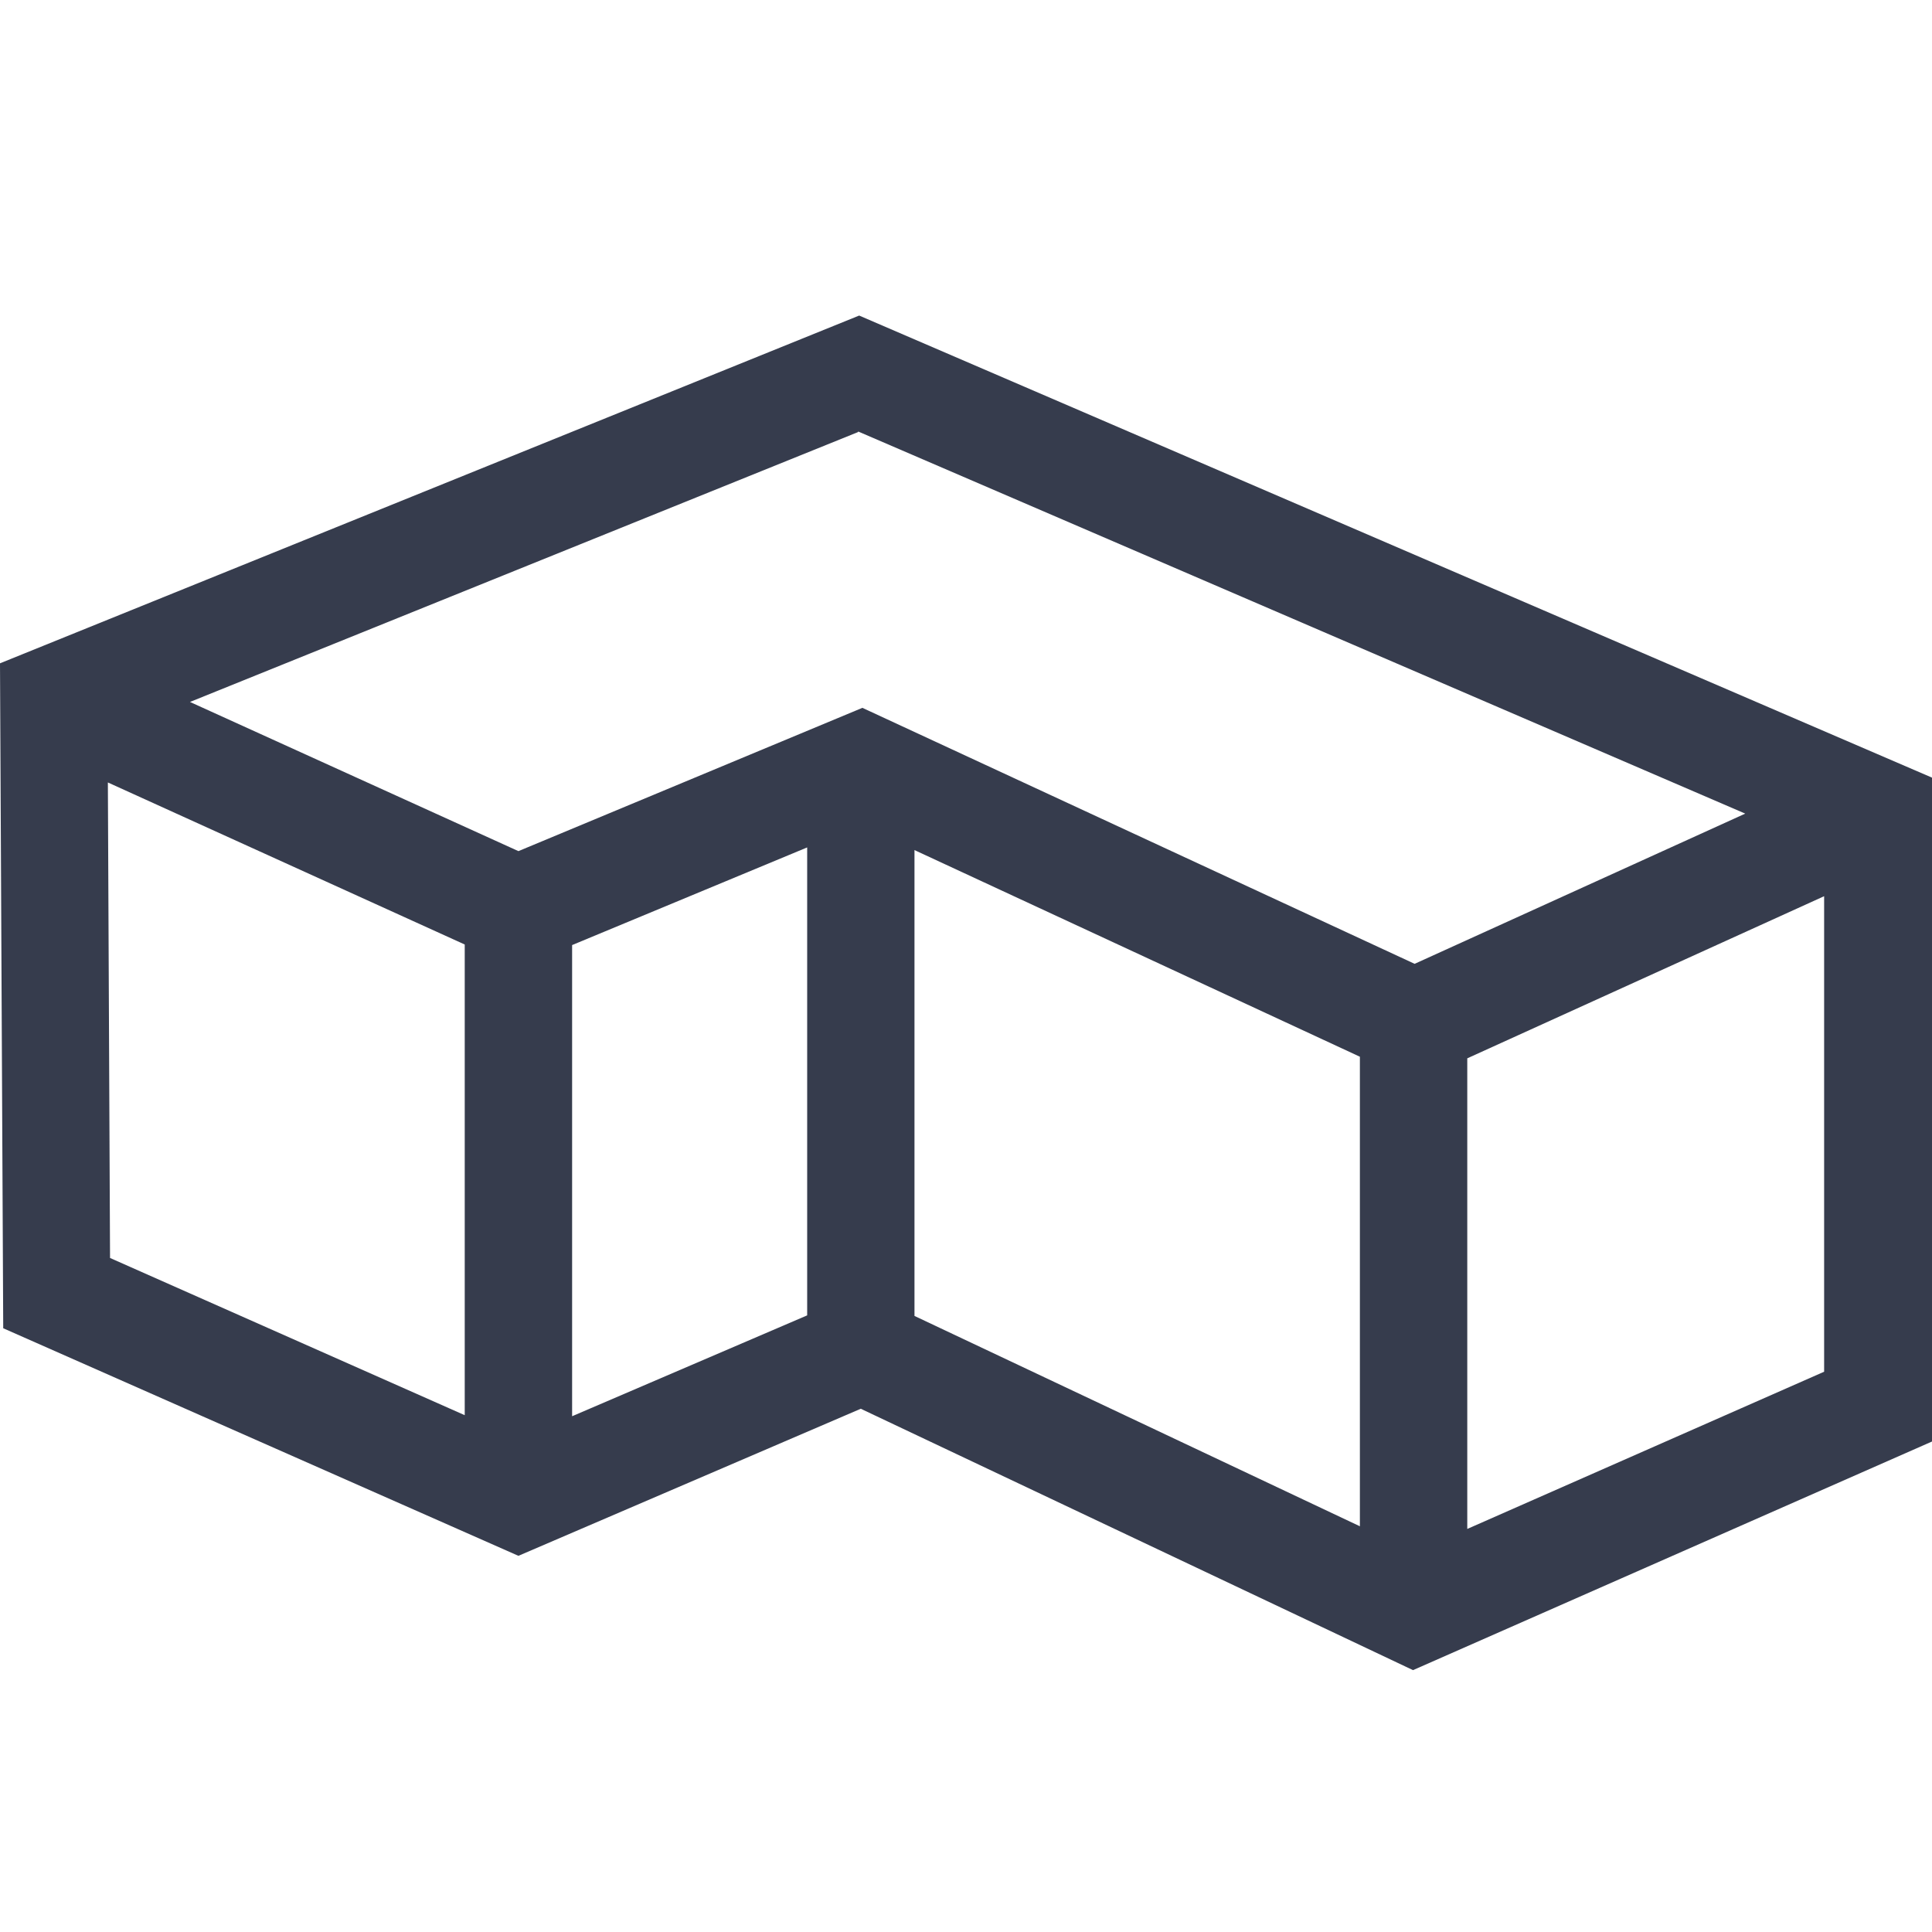 <svg width="24" height="24" viewBox="0 0 24 24" fill="none" xmlns="http://www.w3.org/2000/svg">
<path d="M10.673 3.92L24 9.66V17.907L17.553 20.747L10.693 17.5L6.44 19.327L0.04 16.5L0 8.24L10.673 3.92ZM10.66 5.367L2.36 8.72L6.44 10.573L10.713 8.793L17.573 11.973L21.68 10.107L10.66 5.36V5.367ZM11.36 16.347L16.893 18.96V13.127L11.36 10.56V16.34V16.347ZM10.027 10.527L7.107 11.74V17.593L10.027 16.34V10.527ZM22.66 11.133L18.227 13.147V18.993L22.66 17.04V11.133ZM5.773 17.58V11.733L1.34 9.72L1.367 15.627L5.773 17.58Z" fill="#363C4D"/>
</svg>
